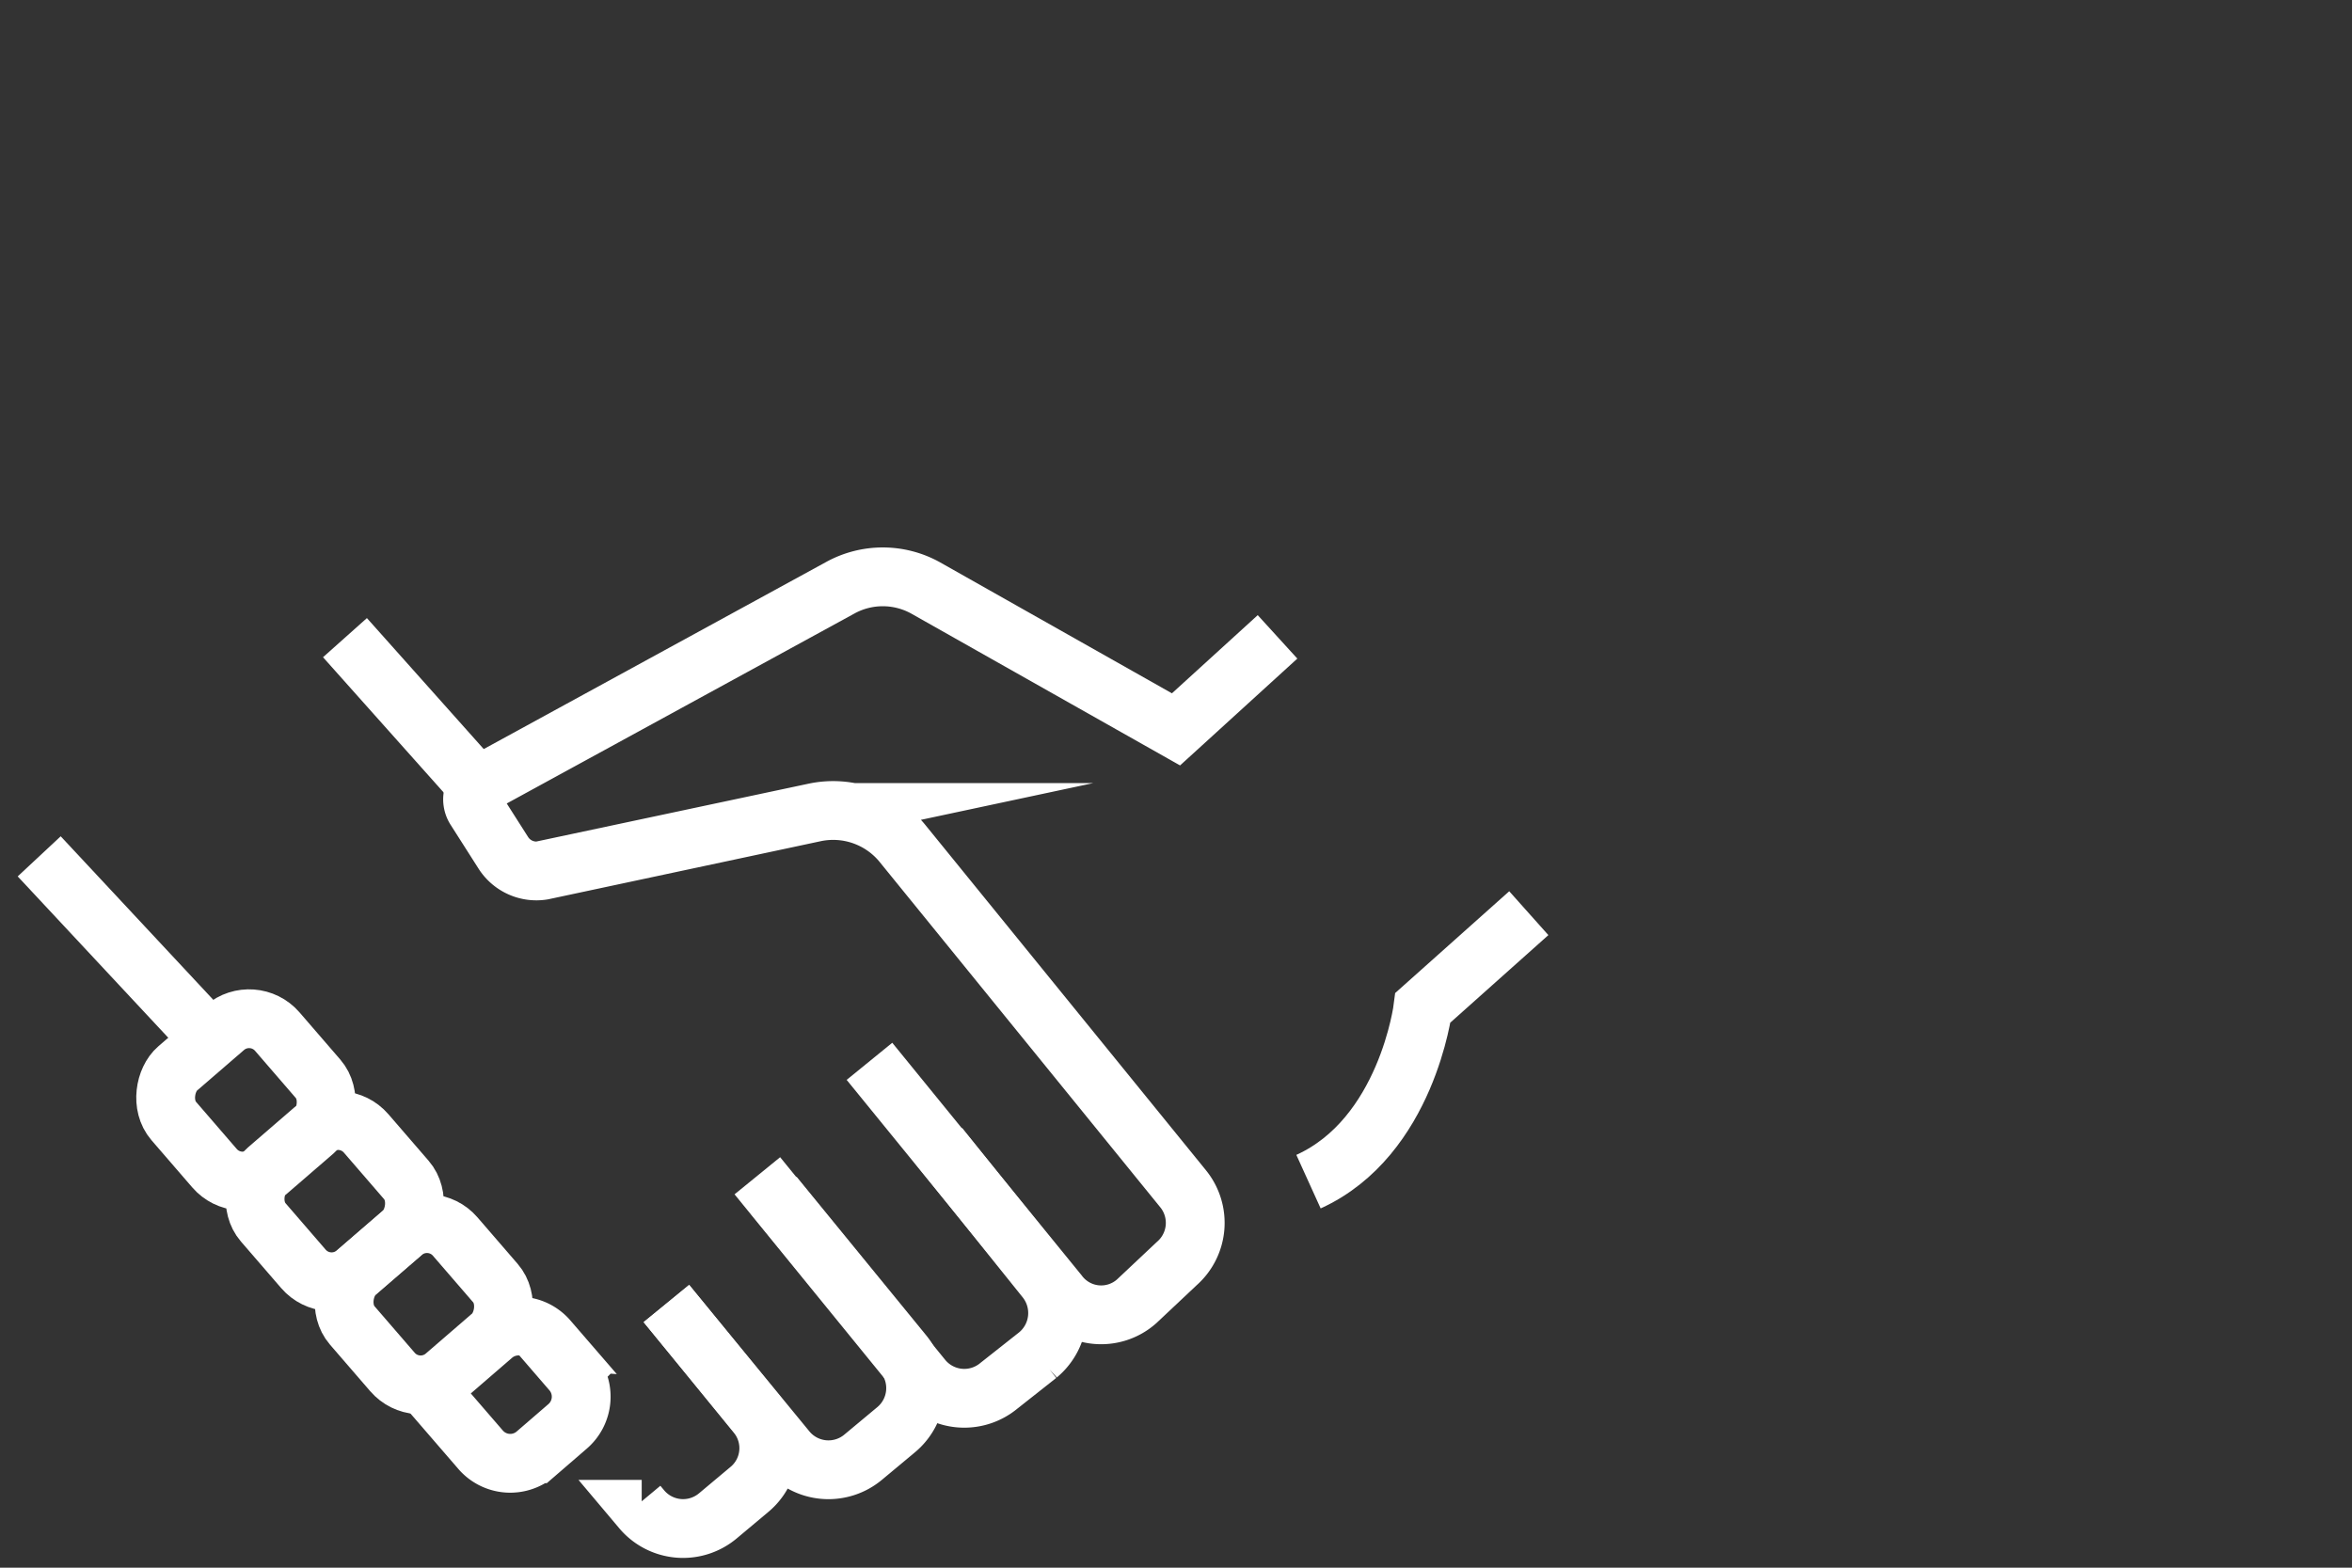 <?xml version="1.0" encoding="UTF-8"?> <svg xmlns="http://www.w3.org/2000/svg" id="Layer_1" data-name="Layer 1" width="60" height="40" viewBox="0 0 60 40"><rect x="0" y="0" width="60" height="40" fill="#333333" stroke="none"/><defs><style>.cls-1{fill:none;stroke:#fff;stroke-miterlimit:10;stroke-width:1.5px;}</style></defs><g id="_8" data-name="8"><line class="cls-1" x1="1" y1="21.85" x2="4.9" y2="26.03"></line><path class="cls-1" d="M32.59,16.25,30,18.61,23.61,15a2.25,2.25,0,0,0-2.18,0l-9.15,5a.46.46,0,0,0-.16.63l.72,1.13a1,1,0,0,0,1,.45l6.94-1.48a2.28,2.28,0,0,1,2.25.8l7.15,8.8a1.38,1.38,0,0,1-.16,1.91L29,33.2A1.36,1.36,0,0,1,27,33l-4.82-5.92"></path><line class="cls-1" x1="12.18" y1="20.06" x2="8.8" y2="16.27"></line><path class="cls-1" d="M39,23.3l-2.7,2.41s-.41,3.3-2.92,4.44"></path><path class="cls-1" d="M19.32,30l4.21,5.17a1.38,1.38,0,0,0,1.95.19l1-.79a1.39,1.39,0,0,0,.2-1.93l-2.72-3.39"></path><path class="cls-1" d="M17,33.26,20.07,37a1.38,1.38,0,0,0,1.95.18l.84-.7a1.38,1.38,0,0,0,.19-1.93L19.74,30.5"></path><path class="cls-1" d="M16.27,38.39l.1.12a1.38,1.38,0,0,0,1.94.17l.8-.67a1.37,1.37,0,0,0,.19-1.93L17,33.26"></path><rect class="cls-1" x="4.53" y="26.32" width="3.49" height="3.49" rx="0.95" transform="translate(23.41 4.97) rotate(49.18)"></rect><rect class="cls-1" x="6.8" y="28.92" width="3.47" height="3.47" rx="0.95" transform="translate(26.16 4.15) rotate(49.18)"></rect><rect class="cls-1" x="9.07" y="31.54" width="3.47" height="3.47" rx="0.95" transform="translate(28.93 3.35) rotate(49.18)"></rect><path class="cls-1" d="M12.57,34.07h1.07a1,1,0,0,1,1,1v1.07a1,1,0,0,1-1,1h-2a0,0,0,0,1,0,0V35a1,1,0,0,1,1-1Z" transform="translate(31.45 2.39) rotate(49.18)"></path></g></svg> 